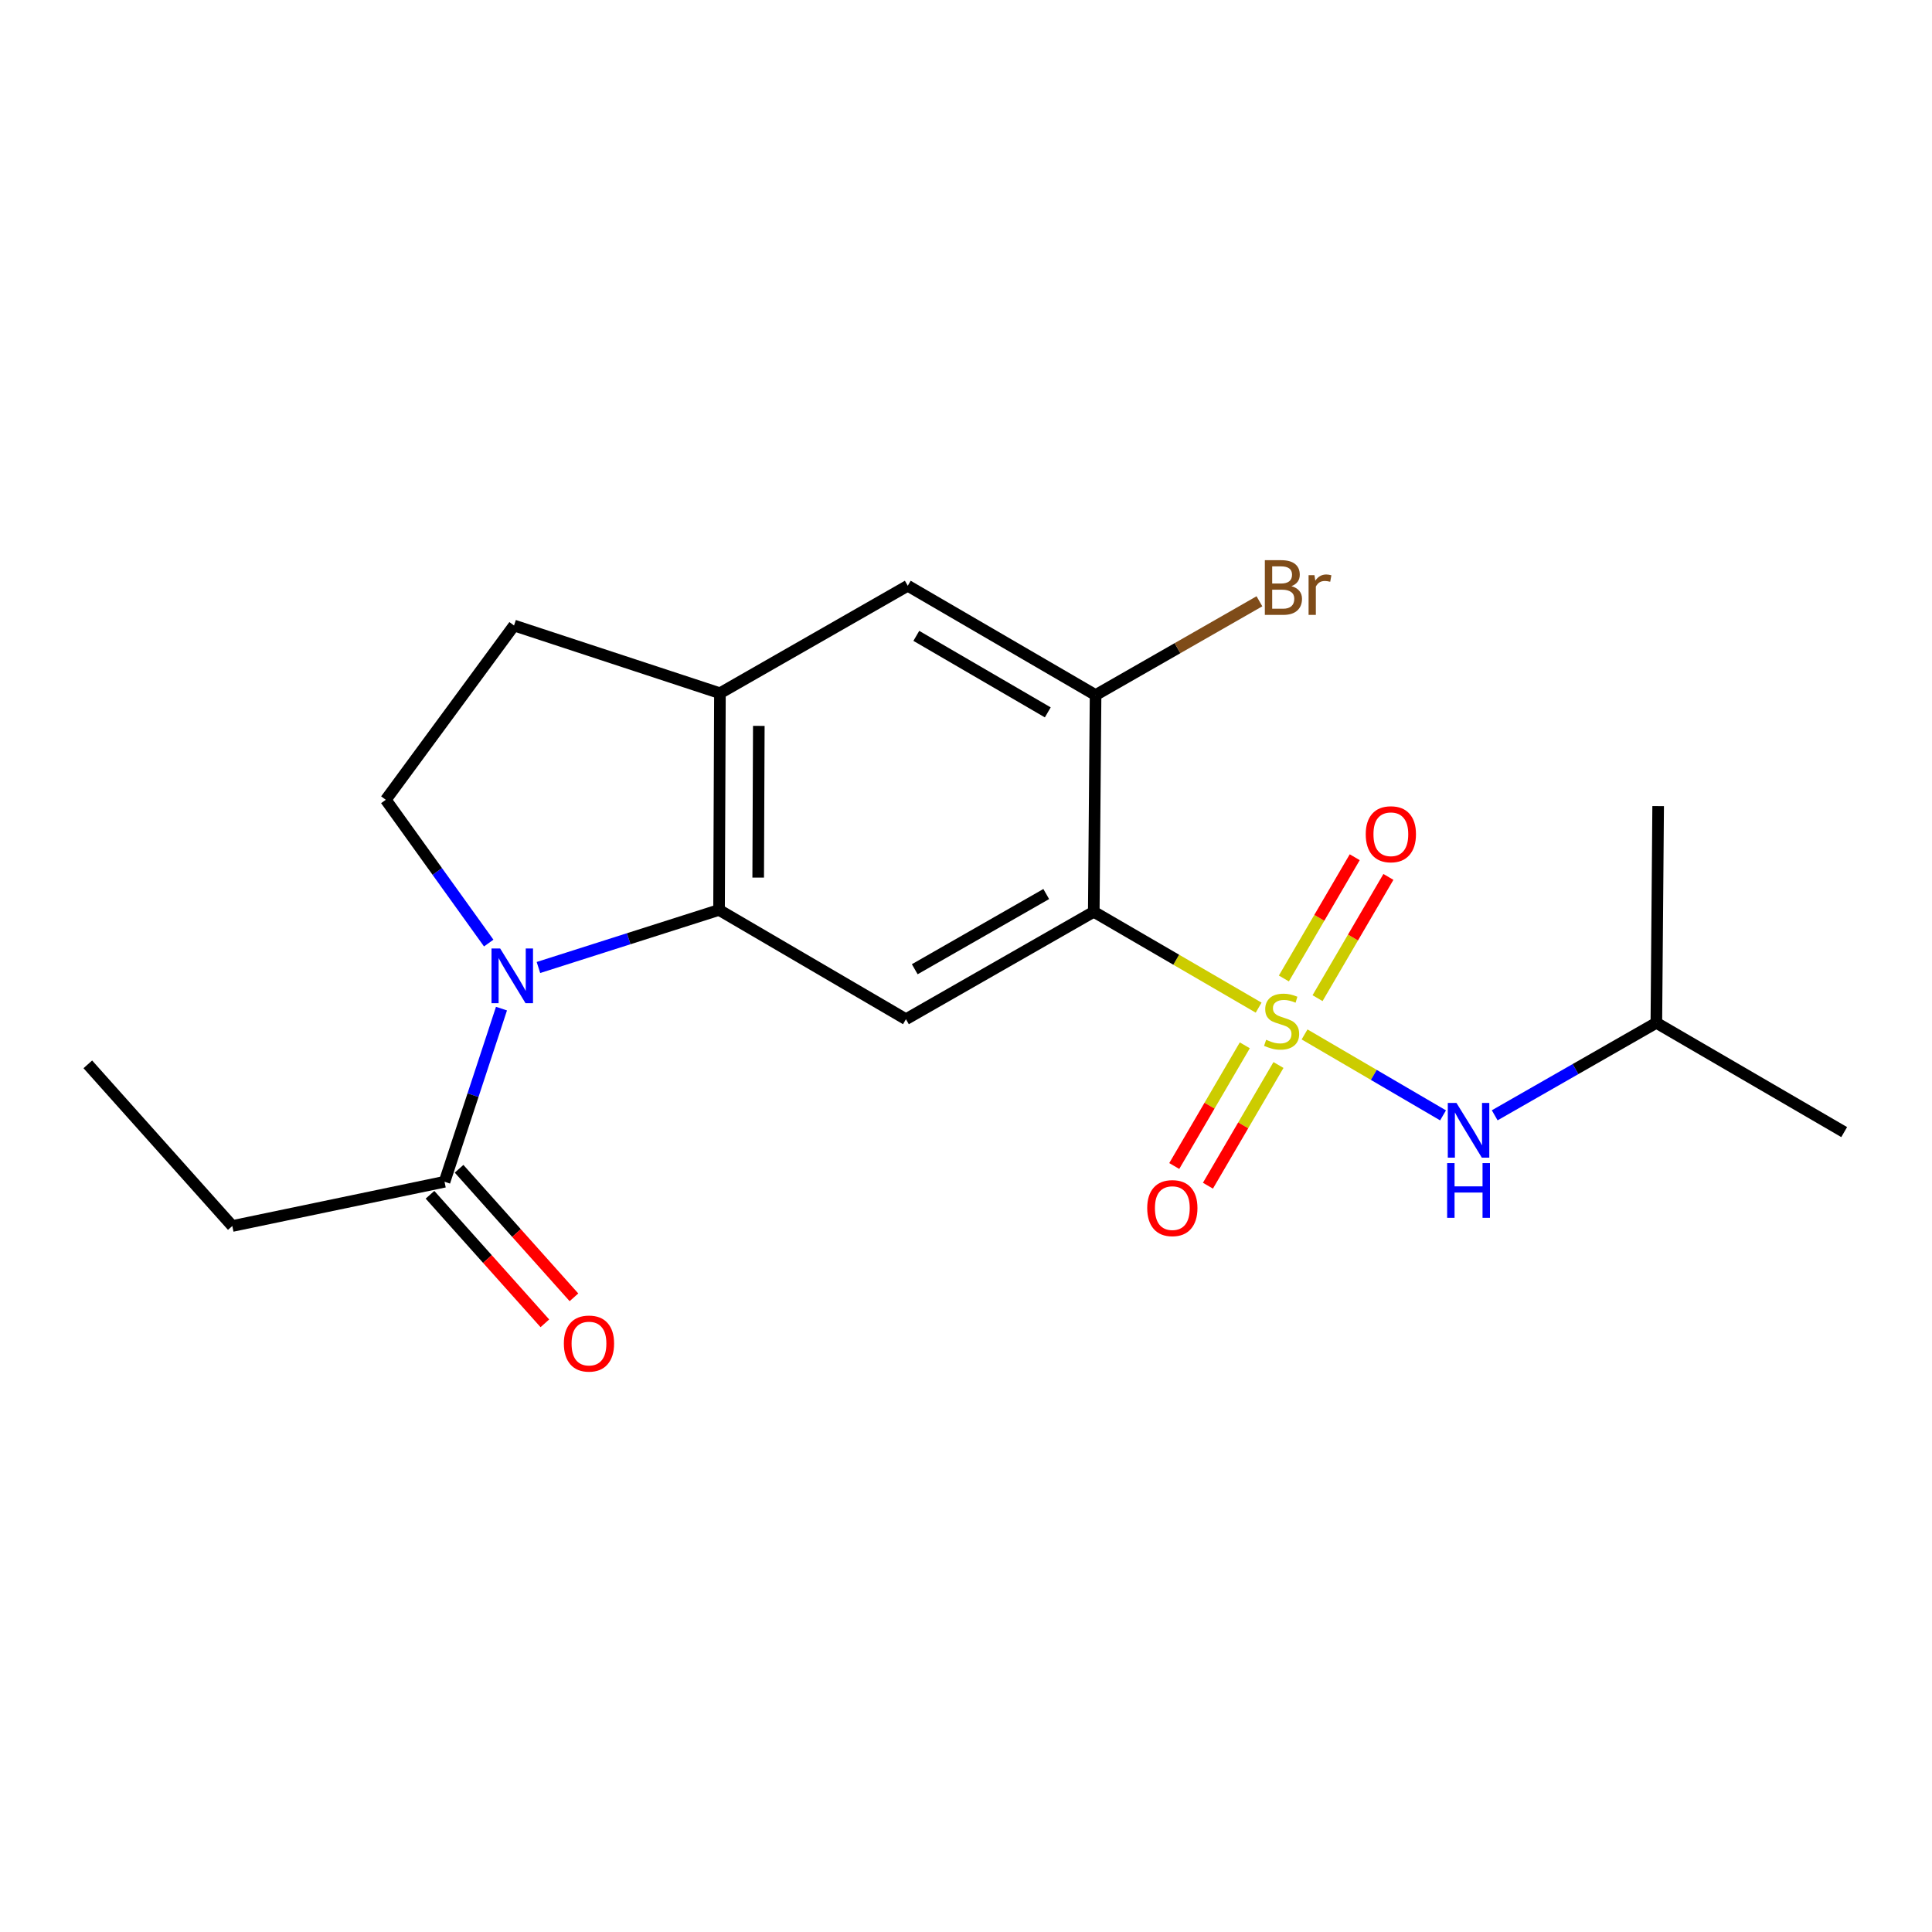 <?xml version='1.0' encoding='iso-8859-1'?>
<svg version='1.1' baseProfile='full'
              xmlns='http://www.w3.org/2000/svg'
                      xmlns:rdkit='http://www.rdkit.org/xml'
                      xmlns:xlink='http://www.w3.org/1999/xlink'
                  xml:space='preserve'
width='1000px' height='1000px' viewBox='0 0 1000 1000'>
<!-- END OF HEADER -->
<rect style='opacity:1.0;fill:#FFFFFF;stroke:none' width='1000' height='1000' x='0' y='0'> </rect>
<path class='bond-0' d='M 651.465,521.556 L 608.801,496.746' style='fill:none;fill-rule:evenodd;stroke:#CCCC00;stroke-width:6px;stroke-linecap:butt;stroke-linejoin:miter;stroke-opacity:1' />
<path class='bond-0' d='M 608.801,496.746 L 566.137,471.937' style='fill:none;fill-rule:evenodd;stroke:#000000;stroke-width:6px;stroke-linecap:butt;stroke-linejoin:miter;stroke-opacity:1' />
<path class='bond-6' d='M 675.239,535.417 L 711.079,556.366' style='fill:none;fill-rule:evenodd;stroke:#CCCC00;stroke-width:6px;stroke-linecap:butt;stroke-linejoin:miter;stroke-opacity:1' />
<path class='bond-6' d='M 711.079,556.366 L 746.919,577.315' style='fill:none;fill-rule:evenodd;stroke:#0000FF;stroke-width:6px;stroke-linecap:butt;stroke-linejoin:miter;stroke-opacity:1' />
<path class='bond-10' d='M 681.963,516.644 L 700.302,485.266' style='fill:none;fill-rule:evenodd;stroke:#CCCC00;stroke-width:6px;stroke-linecap:butt;stroke-linejoin:miter;stroke-opacity:1' />
<path class='bond-10' d='M 700.302,485.266 L 718.641,453.888' style='fill:none;fill-rule:evenodd;stroke:#FF0000;stroke-width:6px;stroke-linecap:butt;stroke-linejoin:miter;stroke-opacity:1' />
<path class='bond-10' d='M 664.531,506.456 L 682.87,475.078' style='fill:none;fill-rule:evenodd;stroke:#CCCC00;stroke-width:6px;stroke-linecap:butt;stroke-linejoin:miter;stroke-opacity:1' />
<path class='bond-10' d='M 682.87,475.078 L 701.209,443.7' style='fill:none;fill-rule:evenodd;stroke:#FF0000;stroke-width:6px;stroke-linecap:butt;stroke-linejoin:miter;stroke-opacity:1' />
<path class='bond-11' d='M 644.306,541.059 L 626.049,572.293' style='fill:none;fill-rule:evenodd;stroke:#CCCC00;stroke-width:6px;stroke-linecap:butt;stroke-linejoin:miter;stroke-opacity:1' />
<path class='bond-11' d='M 626.049,572.293 L 607.792,603.527' style='fill:none;fill-rule:evenodd;stroke:#FF0000;stroke-width:6px;stroke-linecap:butt;stroke-linejoin:miter;stroke-opacity:1' />
<path class='bond-11' d='M 661.737,551.248 L 643.481,582.482' style='fill:none;fill-rule:evenodd;stroke:#CCCC00;stroke-width:6px;stroke-linecap:butt;stroke-linejoin:miter;stroke-opacity:1' />
<path class='bond-11' d='M 643.481,582.482 L 625.224,613.716' style='fill:none;fill-rule:evenodd;stroke:#FF0000;stroke-width:6px;stroke-linecap:butt;stroke-linejoin:miter;stroke-opacity:1' />
<path class='bond-3' d='M 566.137,471.937 L 468.917,527.54' style='fill:none;fill-rule:evenodd;stroke:#000000;stroke-width:6px;stroke-linecap:butt;stroke-linejoin:miter;stroke-opacity:1' />
<path class='bond-3' d='M 541.53,462.75 L 473.476,501.673' style='fill:none;fill-rule:evenodd;stroke:#000000;stroke-width:6px;stroke-linecap:butt;stroke-linejoin:miter;stroke-opacity:1' />
<path class='bond-4' d='M 566.137,471.937 L 567.068,359.764' style='fill:none;fill-rule:evenodd;stroke:#000000;stroke-width:6px;stroke-linecap:butt;stroke-linejoin:miter;stroke-opacity:1' />
<path class='bond-1' d='M 278.693,500.777 L 325.436,485.88' style='fill:none;fill-rule:evenodd;stroke:#0000FF;stroke-width:6px;stroke-linecap:butt;stroke-linejoin:miter;stroke-opacity:1' />
<path class='bond-1' d='M 325.436,485.88 L 372.179,470.983' style='fill:none;fill-rule:evenodd;stroke:#000000;stroke-width:6px;stroke-linecap:butt;stroke-linejoin:miter;stroke-opacity:1' />
<path class='bond-7' d='M 259.565,522.06 L 244.828,566.87' style='fill:none;fill-rule:evenodd;stroke:#0000FF;stroke-width:6px;stroke-linecap:butt;stroke-linejoin:miter;stroke-opacity:1' />
<path class='bond-7' d='M 244.828,566.87 L 230.091,611.681' style='fill:none;fill-rule:evenodd;stroke:#000000;stroke-width:6px;stroke-linecap:butt;stroke-linejoin:miter;stroke-opacity:1' />
<path class='bond-8' d='M 252.959,488.13 L 226.326,451.048' style='fill:none;fill-rule:evenodd;stroke:#0000FF;stroke-width:6px;stroke-linecap:butt;stroke-linejoin:miter;stroke-opacity:1' />
<path class='bond-8' d='M 226.326,451.048 L 199.692,413.966' style='fill:none;fill-rule:evenodd;stroke:#000000;stroke-width:6px;stroke-linecap:butt;stroke-linejoin:miter;stroke-opacity:1' />
<path class='bond-2' d='M 372.179,470.983 L 468.917,527.54' style='fill:none;fill-rule:evenodd;stroke:#000000;stroke-width:6px;stroke-linecap:butt;stroke-linejoin:miter;stroke-opacity:1' />
<path class='bond-20' d='M 372.179,470.983 L 372.639,358.811' style='fill:none;fill-rule:evenodd;stroke:#000000;stroke-width:6px;stroke-linecap:butt;stroke-linejoin:miter;stroke-opacity:1' />
<path class='bond-20' d='M 392.439,454.24 L 392.761,375.719' style='fill:none;fill-rule:evenodd;stroke:#000000;stroke-width:6px;stroke-linecap:butt;stroke-linejoin:miter;stroke-opacity:1' />
<path class='bond-9' d='M 567.068,359.764 L 469.859,303.184' style='fill:none;fill-rule:evenodd;stroke:#000000;stroke-width:6px;stroke-linecap:butt;stroke-linejoin:miter;stroke-opacity:1' />
<path class='bond-9' d='M 542.33,368.727 L 474.284,329.122' style='fill:none;fill-rule:evenodd;stroke:#000000;stroke-width:6px;stroke-linecap:butt;stroke-linejoin:miter;stroke-opacity:1' />
<path class='bond-14' d='M 567.068,359.764 L 609.473,335.494' style='fill:none;fill-rule:evenodd;stroke:#000000;stroke-width:6px;stroke-linecap:butt;stroke-linejoin:miter;stroke-opacity:1' />
<path class='bond-14' d='M 609.473,335.494 L 651.878,311.224' style='fill:none;fill-rule:evenodd;stroke:#7F4C19;stroke-width:6px;stroke-linecap:butt;stroke-linejoin:miter;stroke-opacity:1' />
<path class='bond-5' d='M 372.639,358.811 L 469.859,303.184' style='fill:none;fill-rule:evenodd;stroke:#000000;stroke-width:6px;stroke-linecap:butt;stroke-linejoin:miter;stroke-opacity:1' />
<path class='bond-12' d='M 372.639,358.811 L 266.064,323.757' style='fill:none;fill-rule:evenodd;stroke:#000000;stroke-width:6px;stroke-linecap:butt;stroke-linejoin:miter;stroke-opacity:1' />
<path class='bond-15' d='M 773.657,577.282 L 815.491,553.348' style='fill:none;fill-rule:evenodd;stroke:#0000FF;stroke-width:6px;stroke-linecap:butt;stroke-linejoin:miter;stroke-opacity:1' />
<path class='bond-15' d='M 815.491,553.348 L 857.326,529.414' style='fill:none;fill-rule:evenodd;stroke:#000000;stroke-width:6px;stroke-linecap:butt;stroke-linejoin:miter;stroke-opacity:1' />
<path class='bond-13' d='M 222.563,618.408 L 252.292,651.675' style='fill:none;fill-rule:evenodd;stroke:#000000;stroke-width:6px;stroke-linecap:butt;stroke-linejoin:miter;stroke-opacity:1' />
<path class='bond-13' d='M 252.292,651.675 L 282.022,684.942' style='fill:none;fill-rule:evenodd;stroke:#FF0000;stroke-width:6px;stroke-linecap:butt;stroke-linejoin:miter;stroke-opacity:1' />
<path class='bond-13' d='M 237.618,604.954 L 267.348,638.221' style='fill:none;fill-rule:evenodd;stroke:#000000;stroke-width:6px;stroke-linecap:butt;stroke-linejoin:miter;stroke-opacity:1' />
<path class='bond-13' d='M 267.348,638.221 L 297.077,671.487' style='fill:none;fill-rule:evenodd;stroke:#FF0000;stroke-width:6px;stroke-linecap:butt;stroke-linejoin:miter;stroke-opacity:1' />
<path class='bond-16' d='M 230.091,611.681 L 120.24,634.575' style='fill:none;fill-rule:evenodd;stroke:#000000;stroke-width:6px;stroke-linecap:butt;stroke-linejoin:miter;stroke-opacity:1' />
<path class='bond-21' d='M 199.692,413.966 L 266.064,323.757' style='fill:none;fill-rule:evenodd;stroke:#000000;stroke-width:6px;stroke-linecap:butt;stroke-linejoin:miter;stroke-opacity:1' />
<path class='bond-17' d='M 857.326,529.414 L 858.257,417.241' style='fill:none;fill-rule:evenodd;stroke:#000000;stroke-width:6px;stroke-linecap:butt;stroke-linejoin:miter;stroke-opacity:1' />
<path class='bond-18' d='M 857.326,529.414 L 954.545,585.971' style='fill:none;fill-rule:evenodd;stroke:#000000;stroke-width:6px;stroke-linecap:butt;stroke-linejoin:miter;stroke-opacity:1' />
<path class='bond-19' d='M 120.24,634.575 L 45.455,550.906' style='fill:none;fill-rule:evenodd;stroke:#000000;stroke-width:6px;stroke-linecap:butt;stroke-linejoin:miter;stroke-opacity:1' />
<path  class='atom-0' d='M 655.357 538.191
Q 655.677 538.311, 656.997 538.871
Q 658.317 539.431, 659.757 539.791
Q 661.237 540.111, 662.677 540.111
Q 665.357 540.111, 666.917 538.831
Q 668.477 537.511, 668.477 535.231
Q 668.477 533.671, 667.677 532.711
Q 666.917 531.751, 665.717 531.231
Q 664.517 530.711, 662.517 530.111
Q 659.997 529.351, 658.477 528.631
Q 656.997 527.911, 655.917 526.391
Q 654.877 524.871, 654.877 522.311
Q 654.877 518.751, 657.277 516.551
Q 659.717 514.351, 664.517 514.351
Q 667.797 514.351, 671.517 515.911
L 670.597 518.991
Q 667.197 517.591, 664.637 517.591
Q 661.877 517.591, 660.357 518.751
Q 658.837 519.871, 658.877 521.831
Q 658.877 523.351, 659.637 524.271
Q 660.437 525.191, 661.557 525.711
Q 662.717 526.231, 664.637 526.831
Q 667.197 527.631, 668.717 528.431
Q 670.237 529.231, 671.317 530.871
Q 672.437 532.471, 672.437 535.231
Q 672.437 539.151, 669.797 541.271
Q 667.197 543.351, 662.837 543.351
Q 660.317 543.351, 658.397 542.791
Q 656.517 542.271, 654.277 541.351
L 655.357 538.191
' fill='#CCCC00'/>
<path  class='atom-2' d='M 258.884 490.935
L 268.164 505.935
Q 269.084 507.415, 270.564 510.095
Q 272.044 512.775, 272.124 512.935
L 272.124 490.935
L 275.884 490.935
L 275.884 519.255
L 272.004 519.255
L 262.044 502.855
Q 260.884 500.935, 259.644 498.735
Q 258.444 496.535, 258.084 495.855
L 258.084 519.255
L 254.404 519.255
L 254.404 490.935
L 258.884 490.935
' fill='#0000FF'/>
<path  class='atom-7' d='M 753.857 570.869
L 763.137 585.869
Q 764.057 587.349, 765.537 590.029
Q 767.017 592.709, 767.097 592.869
L 767.097 570.869
L 770.857 570.869
L 770.857 599.189
L 766.977 599.189
L 757.017 582.789
Q 755.857 580.869, 754.617 578.669
Q 753.417 576.469, 753.057 575.789
L 753.057 599.189
L 749.377 599.189
L 749.377 570.869
L 753.857 570.869
' fill='#0000FF'/>
<path  class='atom-7' d='M 749.037 602.021
L 752.877 602.021
L 752.877 614.061
L 767.357 614.061
L 767.357 602.021
L 771.197 602.021
L 771.197 630.341
L 767.357 630.341
L 767.357 617.261
L 752.877 617.261
L 752.877 630.341
L 749.037 630.341
L 749.037 602.021
' fill='#0000FF'/>
<path  class='atom-11' d='M 706.903 431.803
Q 706.903 425.003, 710.263 421.203
Q 713.623 417.403, 719.903 417.403
Q 726.183 417.403, 729.543 421.203
Q 732.903 425.003, 732.903 431.803
Q 732.903 438.683, 729.503 442.603
Q 726.103 446.483, 719.903 446.483
Q 713.663 446.483, 710.263 442.603
Q 706.903 438.723, 706.903 431.803
M 719.903 443.283
Q 724.223 443.283, 726.543 440.403
Q 728.903 437.483, 728.903 431.803
Q 728.903 426.243, 726.543 423.443
Q 724.223 420.603, 719.903 420.603
Q 715.583 420.603, 713.223 423.403
Q 710.903 426.203, 710.903 431.803
Q 710.903 437.523, 713.223 440.403
Q 715.583 443.283, 719.903 443.283
' fill='#FF0000'/>
<path  class='atom-12' d='M 593.799 625.311
Q 593.799 618.511, 597.159 614.711
Q 600.519 610.911, 606.799 610.911
Q 613.079 610.911, 616.439 614.711
Q 619.799 618.511, 619.799 625.311
Q 619.799 632.191, 616.399 636.111
Q 612.999 639.991, 606.799 639.991
Q 600.559 639.991, 597.159 636.111
Q 593.799 632.231, 593.799 625.311
M 606.799 636.791
Q 611.119 636.791, 613.439 633.911
Q 615.799 630.991, 615.799 625.311
Q 615.799 619.751, 613.439 616.951
Q 611.119 614.111, 606.799 614.111
Q 602.479 614.111, 600.119 616.911
Q 597.799 619.711, 597.799 625.311
Q 597.799 631.031, 600.119 633.911
Q 602.479 636.791, 606.799 636.791
' fill='#FF0000'/>
<path  class='atom-14' d='M 291.853 695.419
Q 291.853 688.619, 295.213 684.819
Q 298.573 681.019, 304.853 681.019
Q 311.133 681.019, 314.493 684.819
Q 317.853 688.619, 317.853 695.419
Q 317.853 702.299, 314.453 706.219
Q 311.053 710.099, 304.853 710.099
Q 298.613 710.099, 295.213 706.219
Q 291.853 702.339, 291.853 695.419
M 304.853 706.899
Q 309.173 706.899, 311.493 704.019
Q 313.853 701.099, 313.853 695.419
Q 313.853 689.859, 311.493 687.059
Q 309.173 684.219, 304.853 684.219
Q 300.533 684.219, 298.173 687.019
Q 295.853 689.819, 295.853 695.419
Q 295.853 701.139, 298.173 704.019
Q 300.533 706.899, 304.853 706.899
' fill='#FF0000'/>
<path  class='atom-15' d='M 668.439 303.395
Q 671.159 304.155, 672.519 305.835
Q 673.919 307.475, 673.919 309.915
Q 673.919 313.835, 671.399 316.075
Q 668.919 318.275, 664.199 318.275
L 654.679 318.275
L 654.679 289.955
L 663.039 289.955
Q 667.879 289.955, 670.319 291.915
Q 672.759 293.875, 672.759 297.475
Q 672.759 301.755, 668.439 303.395
M 658.479 293.155
L 658.479 302.035
L 663.039 302.035
Q 665.839 302.035, 667.279 300.915
Q 668.759 299.755, 668.759 297.475
Q 668.759 293.155, 663.039 293.155
L 658.479 293.155
M 664.199 315.075
Q 666.959 315.075, 668.439 313.755
Q 669.919 312.435, 669.919 309.915
Q 669.919 307.595, 668.279 306.435
Q 666.679 305.235, 663.599 305.235
L 658.479 305.235
L 658.479 315.075
L 664.199 315.075
' fill='#7F4C19'/>
<path  class='atom-15' d='M 680.359 297.715
L 680.799 300.555
Q 682.959 297.355, 686.479 297.355
Q 687.599 297.355, 689.119 297.755
L 688.519 301.115
Q 686.799 300.715, 685.839 300.715
Q 684.159 300.715, 683.039 301.395
Q 681.959 302.035, 681.079 303.595
L 681.079 318.275
L 677.319 318.275
L 677.319 297.715
L 680.359 297.715
' fill='#7F4C19'/>
</svg>
